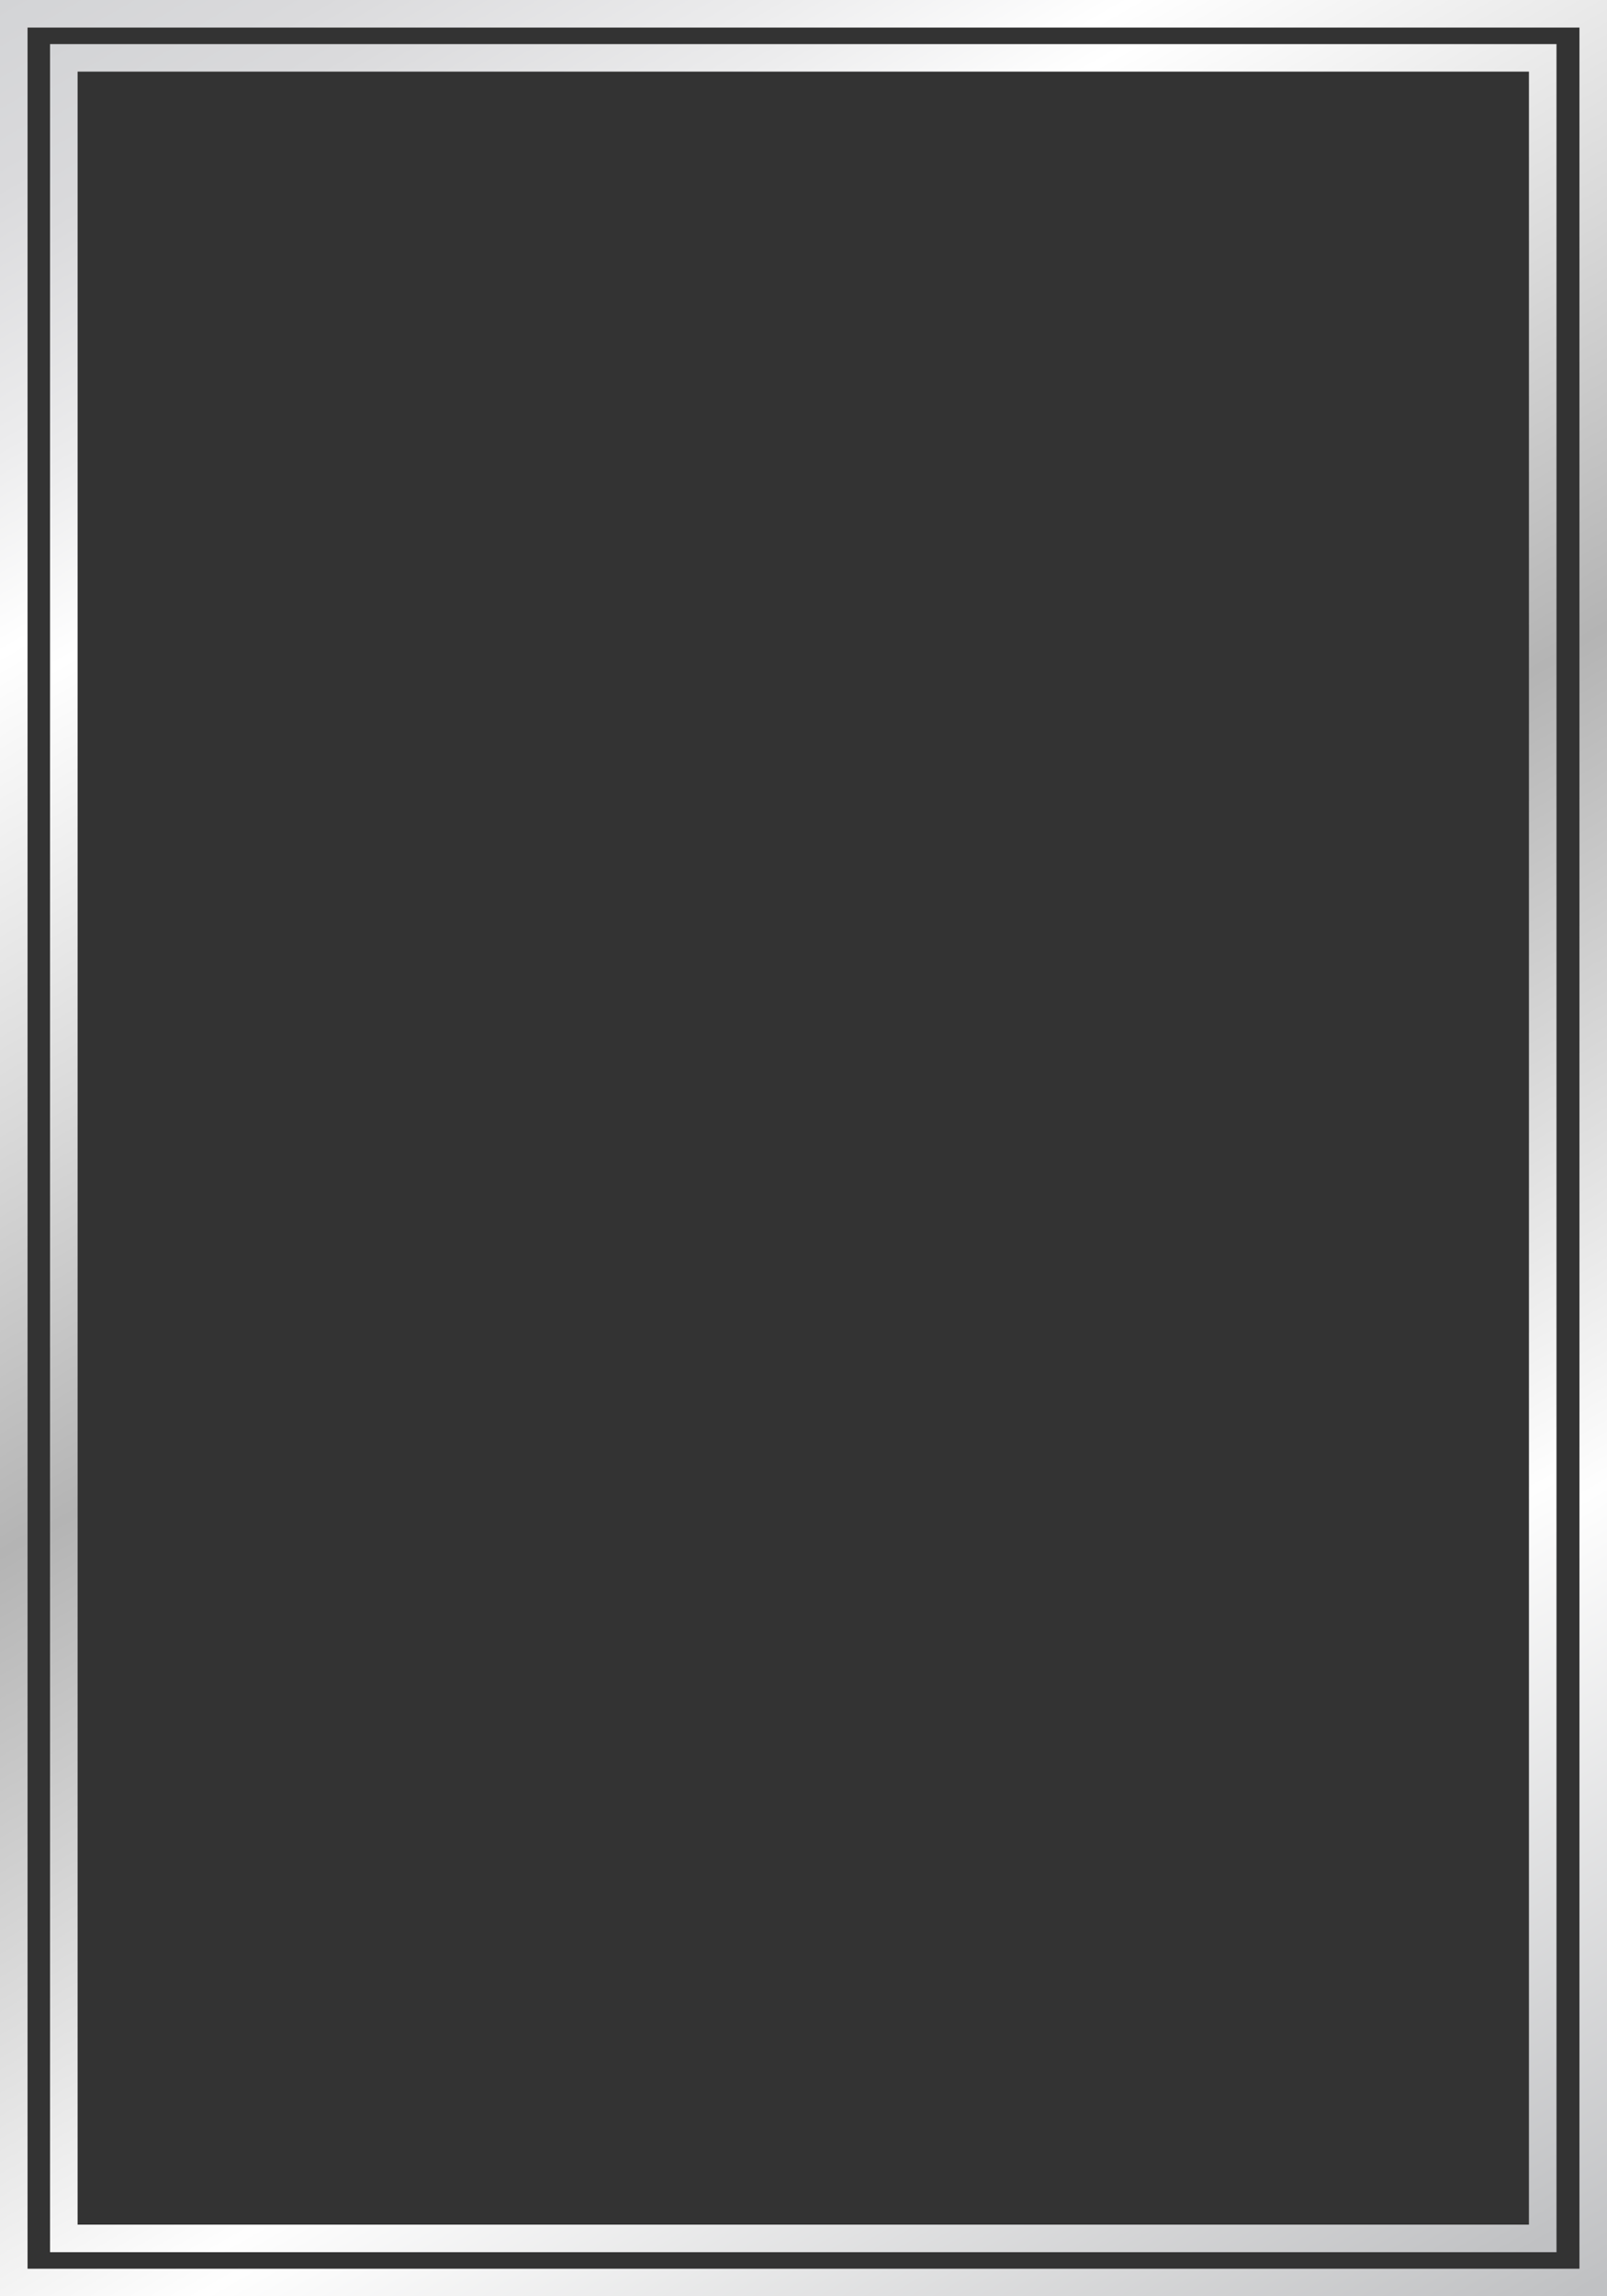 <?xml version="1.0" encoding="UTF-8"?><svg xmlns="http://www.w3.org/2000/svg" xmlns:xlink="http://www.w3.org/1999/xlink" height="500.0" preserveAspectRatio="xMidYMid meet" version="1.0" viewBox="81.0 6.0 350.0 500.0" width="350.0" zoomAndPan="magnify"><rect x="81.0" y="6.0" width="350.0" height="500.0" fill="#333333" stroke="none"/><g><linearGradient gradientUnits="userSpaceOnUse" id="a" x1="408.003" x2="103.997" xlink:actuate="onLoad" xlink:show="other" xlink:type="simple" xmlns:xlink="http://www.w3.org/1999/xlink" y1="519.277" y2="-7.277"><stop offset=".006" stop-color="#c0c1c3"/><stop offset=".252" stop-color="#fefefe"/><stop offset=".518" stop-color="#b4b4b4"/><stop offset=".649" stop-color="#d9d9d9"/><stop offset=".797" stop-color="#fff"/><stop offset=".861" stop-color="#ececed"/><stop offset=".942" stop-color="#dadadc"/><stop offset="1" stop-color="#d3d4d6"/></linearGradient><path d="M81,6v500h350V6H81z M425,500H87V12h338V500z" fill="url(#a)"/><linearGradient gradientUnits="userSpaceOnUse" id="b" x1="401.105" x2="110.895" xlink:actuate="onLoad" xlink:show="other" xlink:type="simple" xmlns:xlink="http://www.w3.org/1999/xlink" y1="507.33" y2="4.67"><stop offset=".006" stop-color="#c0c1c3"/><stop offset=".252" stop-color="#fefefe"/><stop offset=".518" stop-color="#b4b4b4"/><stop offset=".649" stop-color="#d9d9d9"/><stop offset=".797" stop-color="#fff"/><stop offset=".861" stop-color="#ececed"/><stop offset=".942" stop-color="#dadadc"/><stop offset="1" stop-color="#d3d4d6"/></linearGradient><path d="M420.1,15.6H91.9v480.8h328.1V15.6z M414.1,490.4H97.9V21.6h316.1V490.4z" fill="url(#b)"/></g></svg>